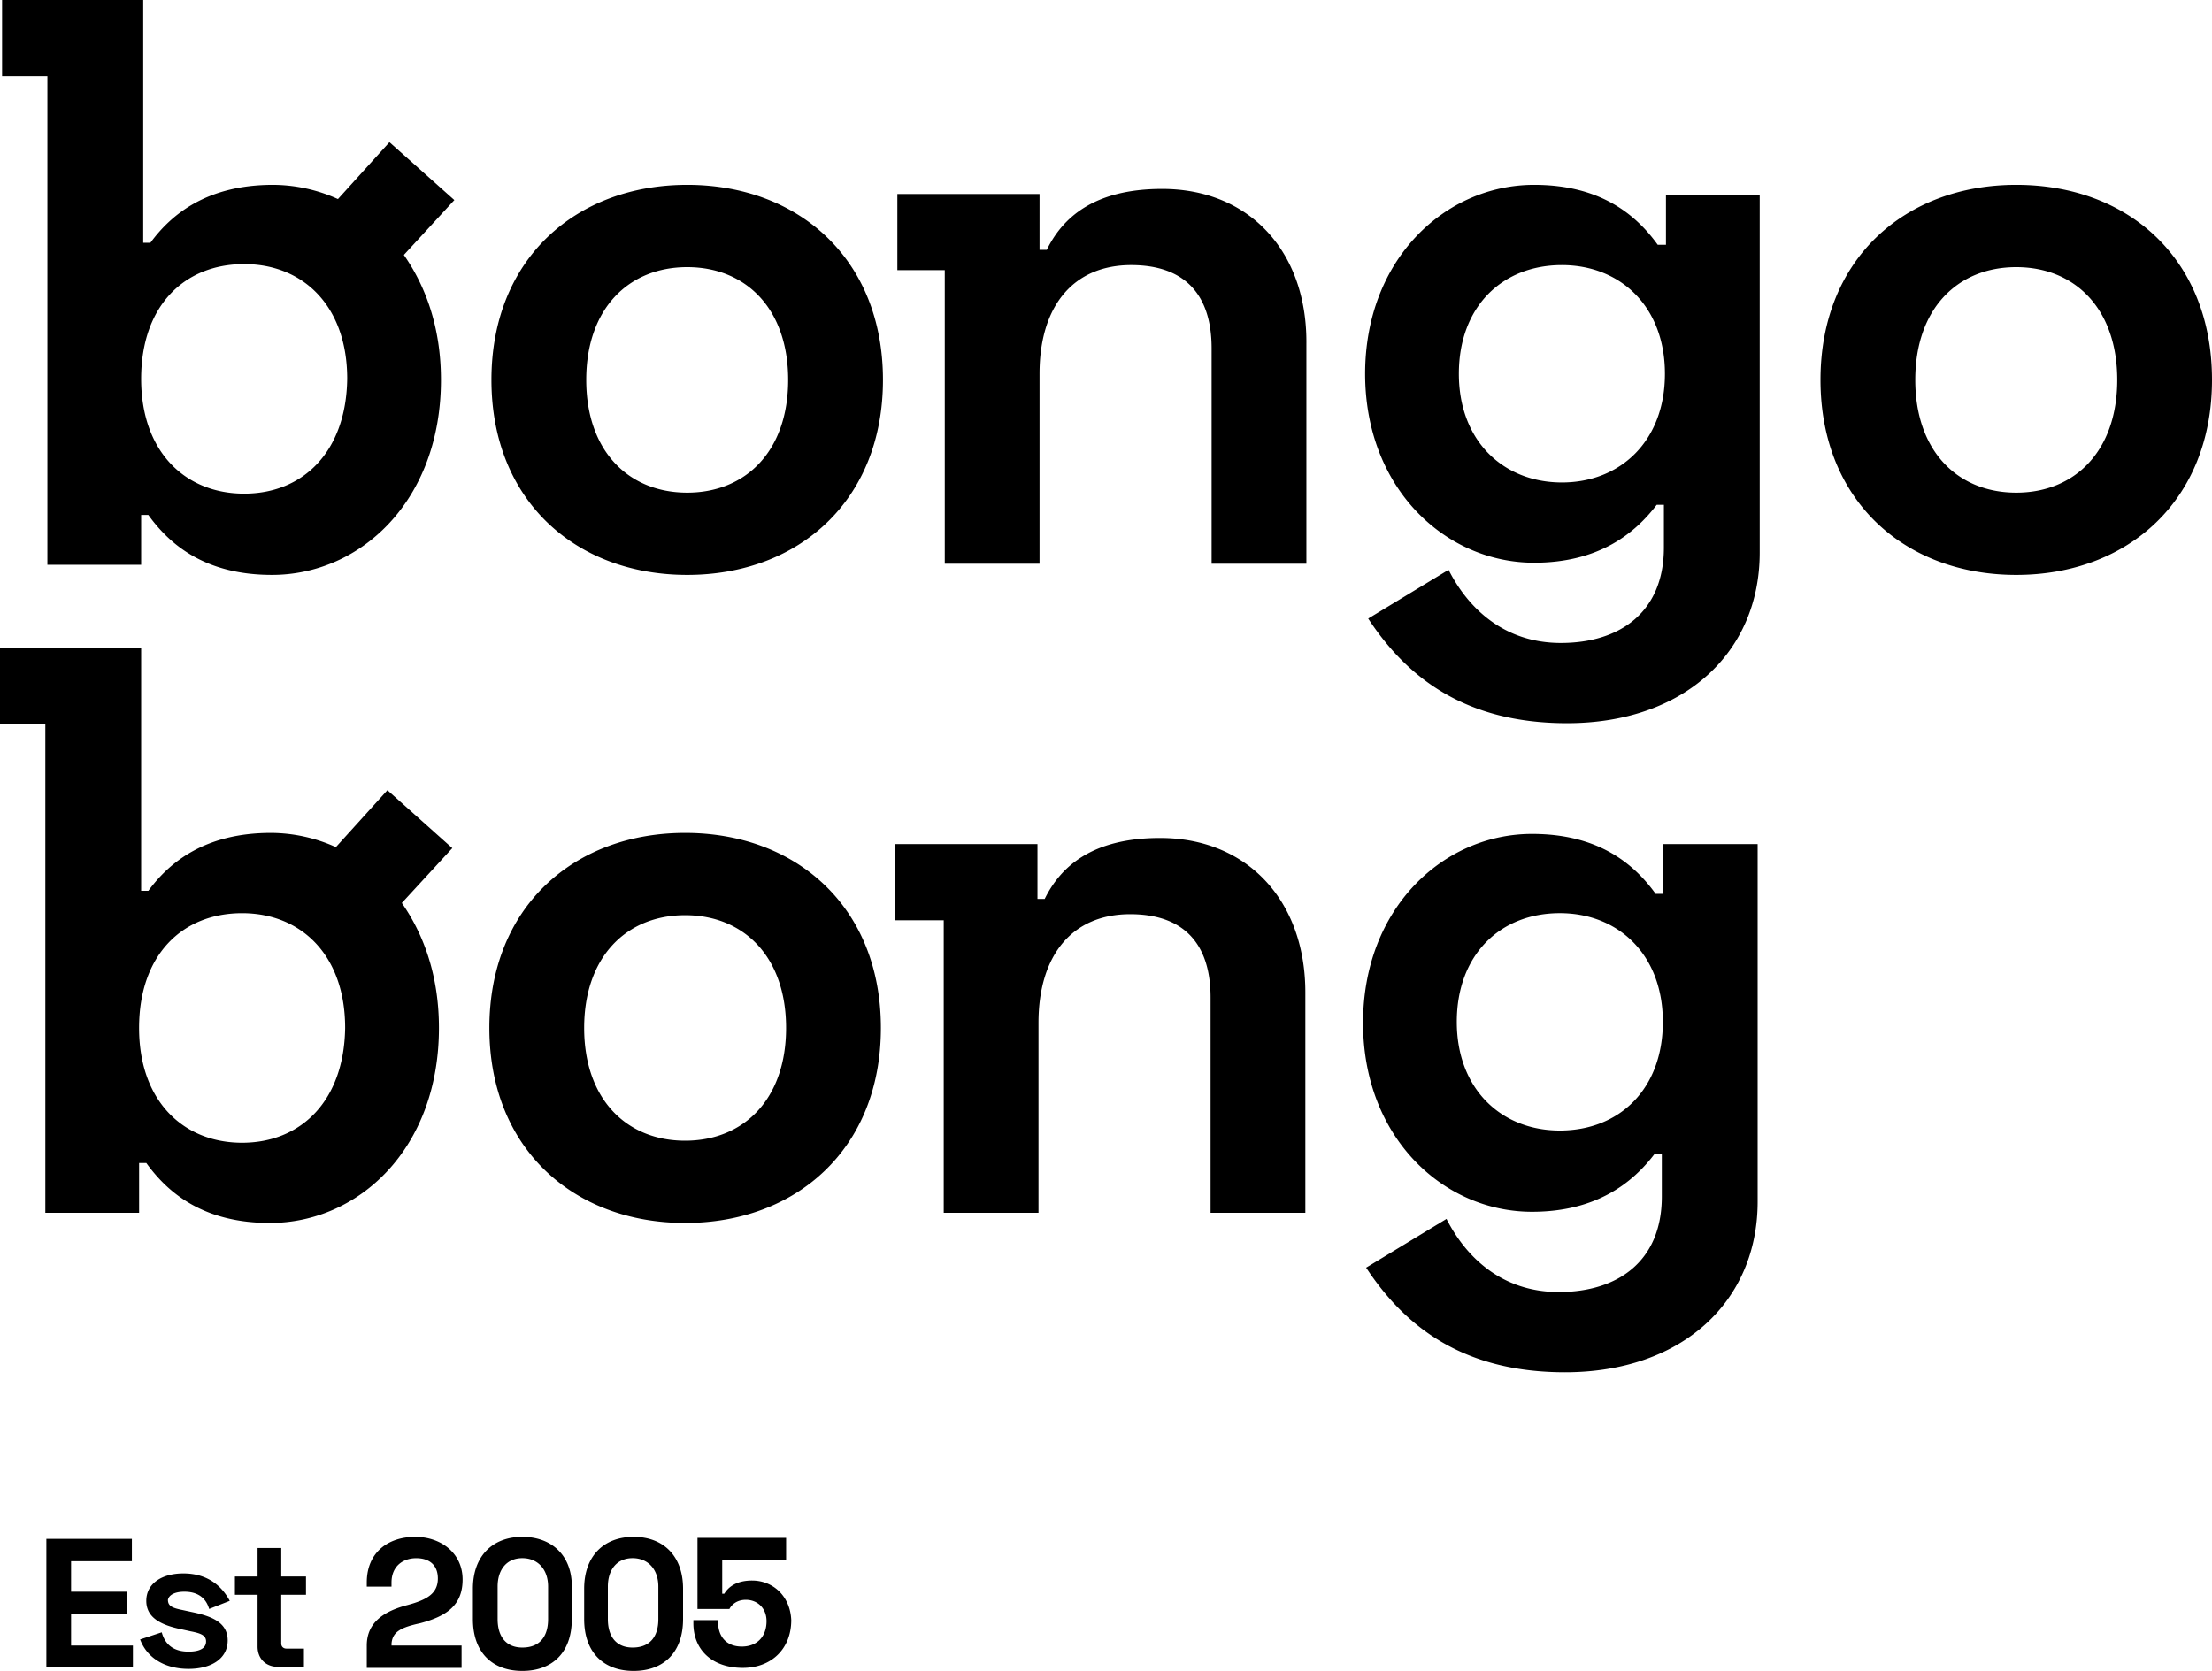 <svg width="90" height="68" fill="none" xmlns="http://www.w3.org/2000/svg"><path d="M2.892 65.685h2.264v-.91H2.892v-1.24h2.474v-.909h-3.48v5.209h3.522v-.868H2.892v-1.282zM7.503 64.776c.378 0 .839.124 1.007.702l.838-.33c-.377-.703-1.006-1.116-1.886-1.116-.88 0-1.51.413-1.51 1.116 0 .703.63.992 1.426 1.157l.377.083c.42.082.629.165.629.413 0 .248-.21.414-.713.414-.46 0-.922-.166-1.09-.786l-.88.29c.293.785 1.048 1.198 1.97 1.198.922 0 1.593-.413 1.593-1.157s-.67-.992-1.467-1.158l-.377-.082c-.42-.083-.587-.166-.587-.414.042-.206.293-.33.67-.33zM11.444 62.998h-.964v1.158h-.922v.744h.922v2.108c0 .496.335.827.838.827h1.048v-.744h-.713c-.125 0-.21-.083-.21-.207V64.9h1.007v-.744h-1.006v-1.158zM17.103 66.057c1.09-.29 1.719-.744 1.719-1.777 0-1.075-.88-1.736-1.929-1.736-1.09 0-1.97.62-1.97 1.86v.165h1.006v-.165c0-.662.461-.992 1.006-.992.545 0 .88.289.88.826 0 .62-.46.868-1.215 1.075-.964.248-1.677.703-1.677 1.654v.909h3.857v-.91h-2.85v-.082c.041-.496.418-.662 1.173-.827zM21.253 62.544c-1.216 0-2.012.785-2.012 2.108v1.24c0 1.364.796 2.108 2.012 2.108s2.012-.744 2.012-2.108v-1.24c.042-1.323-.796-2.108-2.012-2.108zm1.048 3.348c0 .703-.335 1.157-1.048 1.157-.67 0-1.006-.455-1.006-1.157v-1.323c0-.703.377-1.158 1.006-1.158s1.048.455 1.048 1.158v1.323zM25.78 62.544c-1.216 0-2.012.785-2.012 2.108v1.24c0 1.364.796 2.108 2.012 2.108s2.012-.744 2.012-2.108v-1.24c0-1.323-.796-2.108-2.012-2.108zm1.006 3.348c0 .703-.335 1.157-1.048 1.157-.67 0-1.006-.455-1.006-1.157v-1.323c0-.703.378-1.158 1.006-1.158.629 0 1.048.455 1.048 1.158v1.323zM30.6 64.321c-.712 0-1.005.33-1.131.537h-.084v-1.364h2.6v-.91h-3.606v2.894h1.3c.084-.165.293-.372.67-.372.461 0 .839.331.839.869 0 .62-.378 1.033-1.006 1.033-.63 0-.964-.413-.964-.992v-.083h-1.006v.124c0 1.116.796 1.819 2.012 1.819 1.173 0 1.97-.785 1.97-1.943-.042-.992-.755-1.612-1.593-1.612zM27.96 7.523c-4.527 0-7.965 3.018-7.965 7.937 0 4.92 3.438 7.937 7.965 7.937 4.527 0 7.965-3.018 7.965-7.937 0-4.919-3.438-7.937-7.965-7.937zm0 12.526c-2.39 0-4.108-1.695-4.108-4.589 0-2.893 1.719-4.588 4.108-4.588 2.39 0 4.108 1.695 4.108 4.588 0 2.894-1.719 4.589-4.108 4.589zM67.448 9.962c-.923-1.281-2.39-2.439-5.03-2.439-3.606 0-6.875 3.018-6.875 7.69 0 4.67 3.27 7.688 6.874 7.688 2.641 0 4.108-1.199 4.989-2.356h.293v1.736c0 2.645-1.802 3.886-4.192 3.886-2.305 0-3.773-1.406-4.569-2.977l-3.27 1.984c1.551 2.357 3.899 4.258 8.09 4.258 4.78 0 7.84-2.893 7.84-6.944V7.937h-3.815v2.025h-.335zm-3.899 9.673c-2.39 0-4.192-1.695-4.192-4.423 0-2.728 1.76-4.423 4.192-4.423 2.39 0 4.192 1.695 4.192 4.423 0 2.728-1.802 4.423-4.192 4.423zM82.035 7.523c-4.527 0-7.964 3.018-7.964 7.937 0 4.92 3.437 7.937 7.964 7.937 4.528 0 7.965-3.018 7.965-7.937 0-4.919-3.395-7.937-7.965-7.937zm0 12.526c-2.389 0-4.108-1.695-4.108-4.589 0-2.893 1.719-4.588 4.108-4.588 2.39 0 4.109 1.695 4.109 4.588 0 2.894-1.72 4.589-4.109 4.589zM15.845 5.787L13.75 8.102a6.46 6.46 0 00-2.64-.579C8.467 7.523 7 8.681 6.12 9.88h-.293V0H.084v3.1h1.844v19.884h3.815v-2.026h.293c.923 1.282 2.39 2.439 5.03 2.439 3.606 0 6.875-3.018 6.875-7.937 0-2.067-.587-3.762-1.509-5.084l2.054-2.233-2.64-2.356zM9.935 20.09c-2.39 0-4.192-1.695-4.192-4.671s1.76-4.671 4.192-4.671c2.39 0 4.192 1.695 4.192 4.67-.042 2.977-1.803 4.672-4.192 4.672zM47.285 7.689c-2.809 0-4.067 1.199-4.695 2.48h-.294V7.895h-5.785v3.1h1.929v11.947h3.856v-7.73c0-2.77 1.384-4.423 3.731-4.423 2.096 0 3.27 1.116 3.27 3.39v8.763h3.856v-8.929c.042-3.761-2.305-6.324-5.868-6.324zM15.761 32.16l-2.095 2.315a6.46 6.46 0 00-2.641-.578c-2.641 0-4.108 1.157-4.989 2.356h-.293v-9.88H0v3.1h1.844v19.884H5.66V47.33h.293c.923 1.282 2.39 2.44 5.03 2.44 3.606 0 6.876-3.018 6.876-7.938 0-2.066-.587-3.761-1.51-5.084l2.054-2.232-2.64-2.357zm-5.91 14.345c-2.39 0-4.192-1.695-4.192-4.672 0-2.976 1.76-4.67 4.192-4.67 2.39 0 4.192 1.694 4.192 4.67C14 44.81 12.24 46.505 9.85 46.505zM27.876 33.897c-4.527 0-7.965 3.017-7.965 7.936 0 4.92 3.438 7.937 7.965 7.937 4.527 0 7.965-3.017 7.965-7.937 0-4.919-3.438-7.936-7.965-7.936zm0 12.525c-2.39 0-4.108-1.695-4.108-4.589 0-2.893 1.719-4.588 4.108-4.588 2.39 0 4.108 1.695 4.108 4.588 0 2.894-1.719 4.589-4.108 4.589zM47.2 34.103c-2.808 0-4.065 1.2-4.694 2.48h-.294v-2.232h-5.784v3.1h1.97v11.906h3.856v-7.73c0-2.77 1.384-4.423 3.731-4.423 2.096 0 3.27 1.116 3.27 3.39v8.763h3.856v-8.97c0-3.72-2.347-6.284-5.91-6.284zM67.657 34.351v2.026h-.293c-.922-1.282-2.39-2.439-5.03-2.439-3.606 0-6.875 3.018-6.875 7.689 0 4.67 3.27 7.688 6.874 7.688 2.641 0 4.109-1.198 4.989-2.356h.293v1.736c0 2.646-1.802 3.886-4.192 3.886-2.305 0-3.772-1.405-4.569-2.976l-3.27 1.984c1.551 2.356 3.899 4.258 8.09 4.258 4.78 0 7.84-2.894 7.84-6.945v-14.55h-3.857zm-4.192 11.657c-2.39 0-4.192-1.694-4.192-4.423 0-2.728 1.761-4.423 4.192-4.423 2.39 0 4.192 1.695 4.192 4.423 0 2.729-1.76 4.423-4.192 4.423z" fill="#000"/></svg>